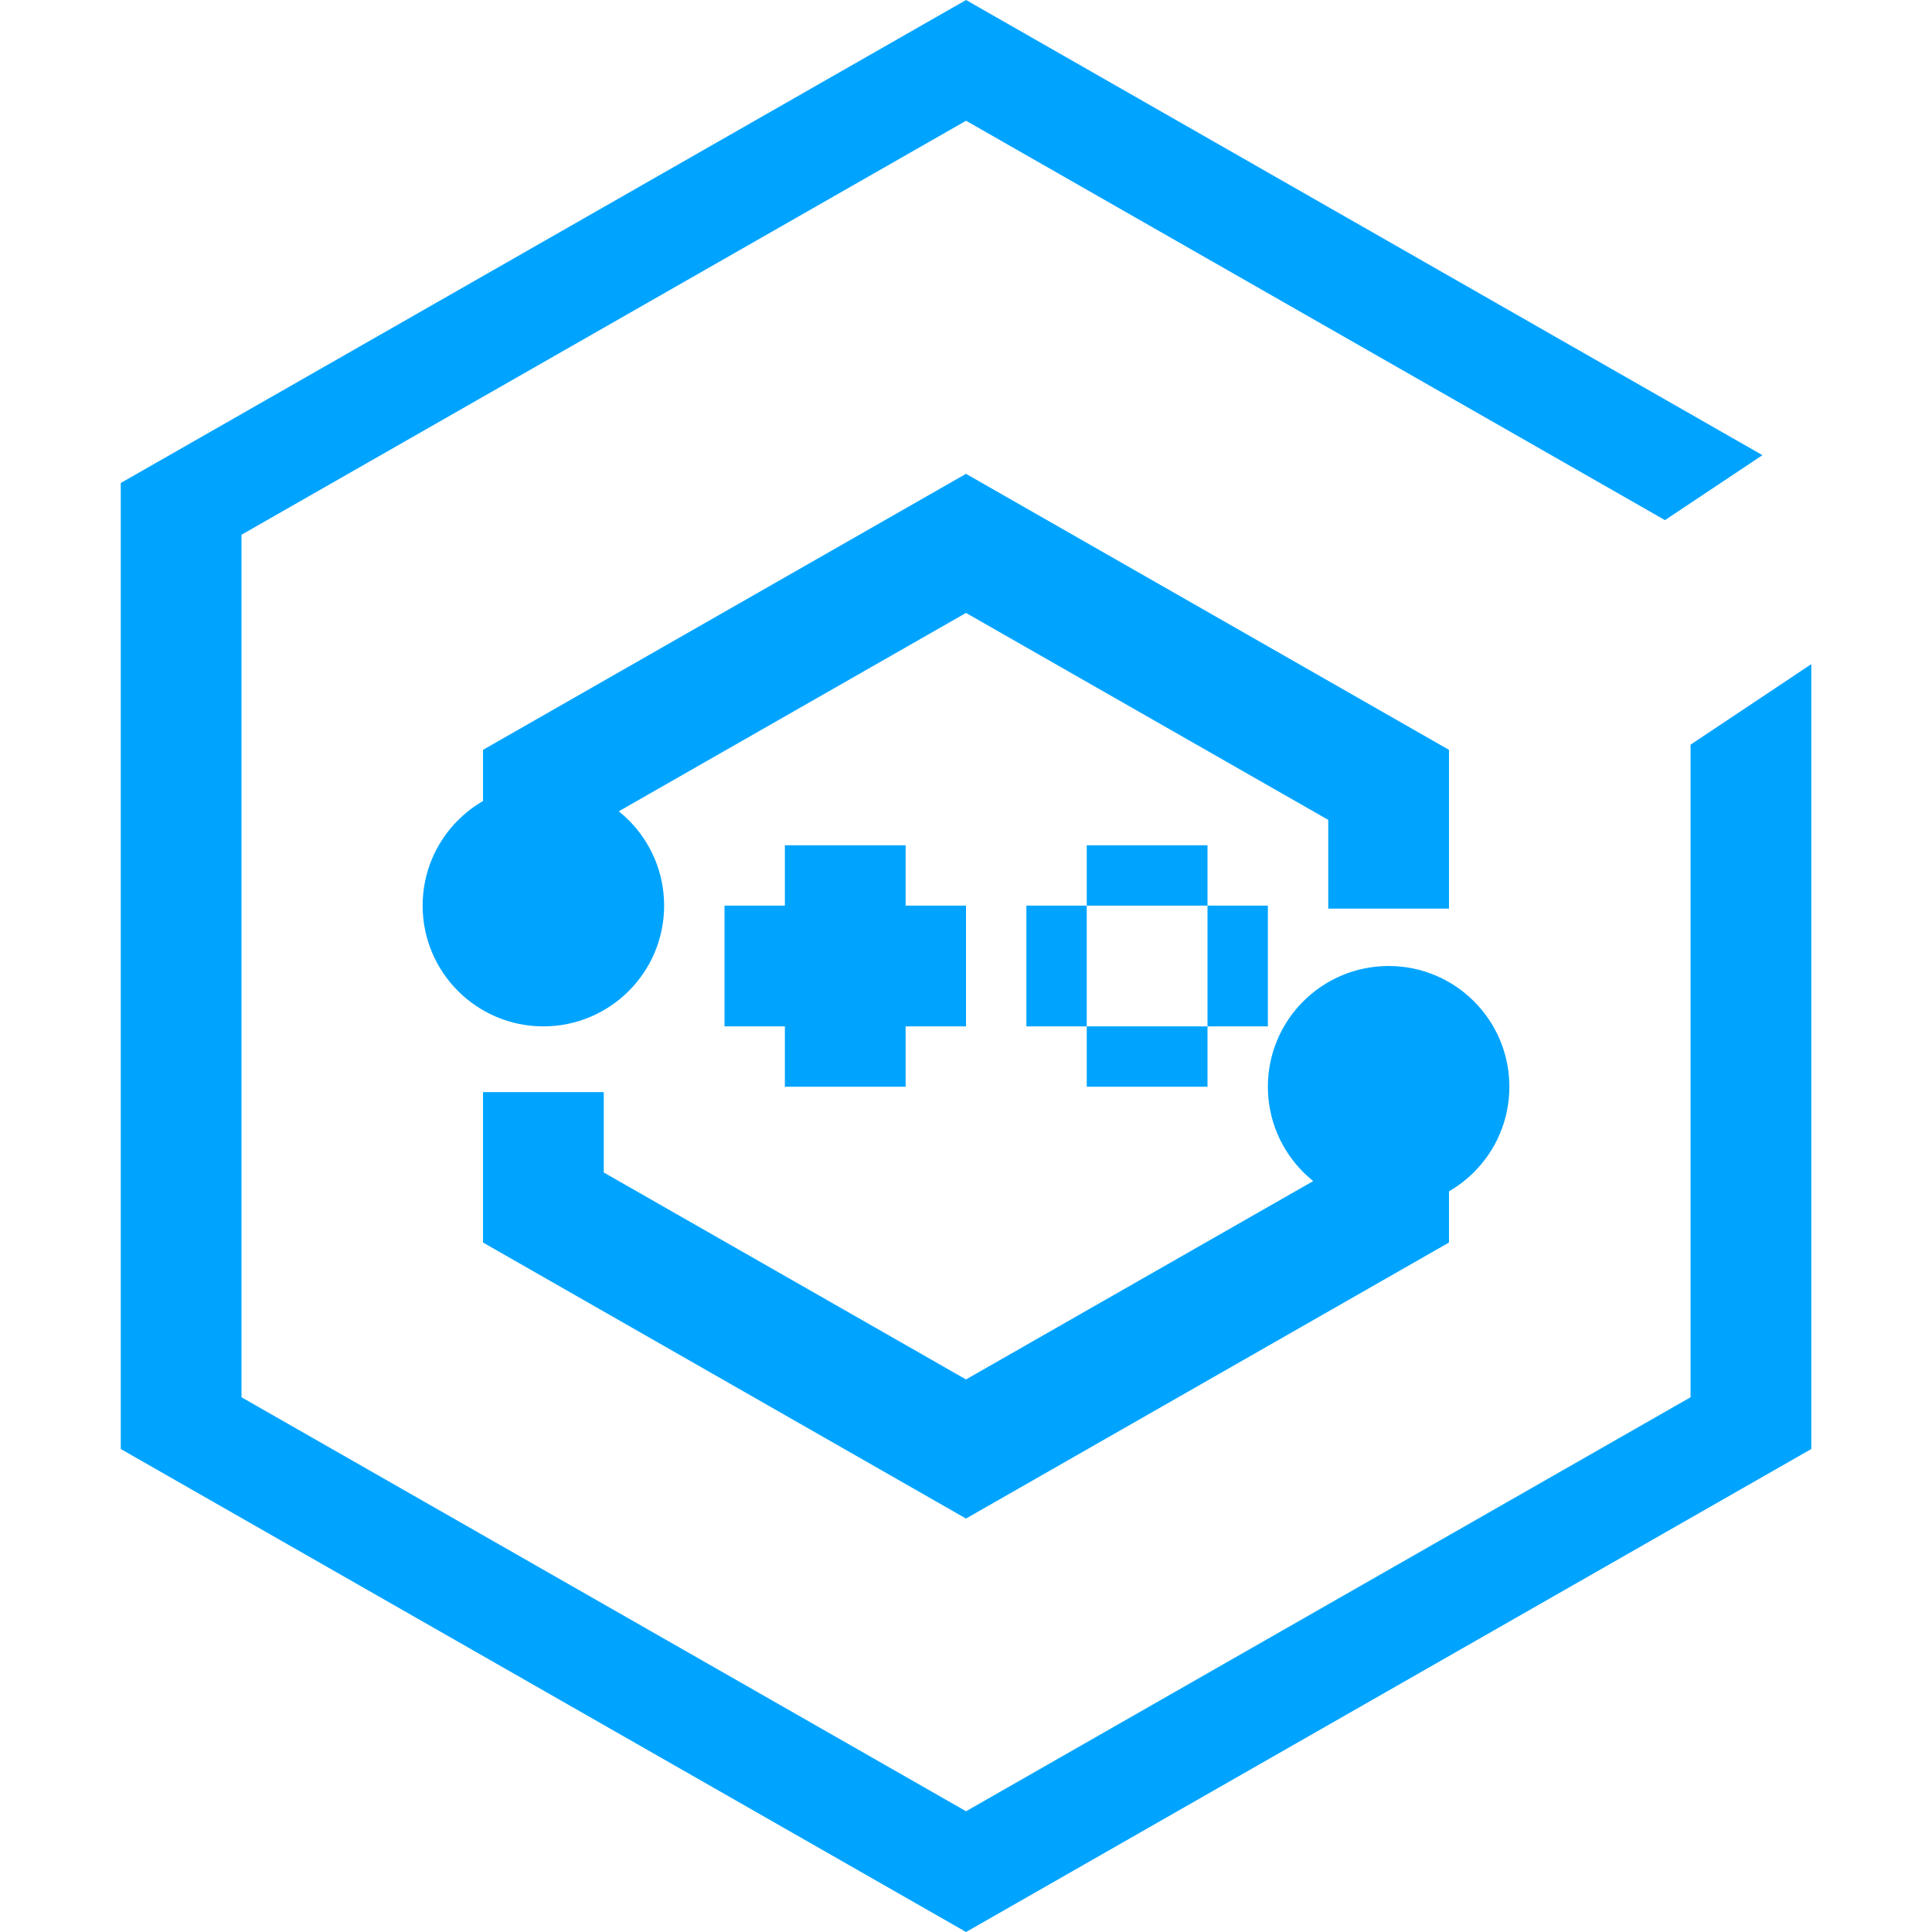 <?xml version="1.0" encoding="UTF-8"?>
<svg width="32px" height="32px" viewBox="0 0 32 32" version="1.1" xmlns="http://www.w3.org/2000/svg" xmlns:xlink="http://www.w3.org/1999/xlink">
    <!-- Generator: Sketch 51.1 (57501) - http://www.bohemiancoding.com/sketch -->
    <title>对象存储</title>
    <desc>Created with Sketch.</desc>
    <defs></defs>
    <g id="Welcome" stroke="none" stroke-width="1" fill="none" fill-rule="evenodd">
        <g id="Desktop-HD" transform="translate(-276, -940)" fill="#00A4FF">
            <g id="游戏服务" transform="translate(97, 940)">
                <g id="智营网优INO" transform="translate(179, 0)">
                    <g id="Group-6" transform="translate(7, 7)">
                        <path d="M3,8.037 L1,8.037 L1,5.42 L9,0.848 L17,5.42 L17,8.049 L15,8.049 L15,6.58 L9,3.152 L3,6.58 L3,8.037 Z M15,11.051 L17,11.051 L17,13.58 L9,18.152 L1,13.58 L1,11.089 L3,11.089 L3,12.42 L9,15.848 L15,12.42 L15,11.051 Z" id="Combined-Shape" fill-rule="nonzero"></path>
                        <circle id="Oval-17" cx="2" cy="8" r="2"></circle>
                        <circle id="Oval-17" cx="16" cy="11" r="2"></circle>
                    </g>
                    <polygon id="Shape" points="28.001 12.334 28.001 23.143 16.001 30 4 23.143 4 8.857 16.001 2 27.577 8.615 29.192 7.539 16.001 0 2 8 2 10 2 22 2 24 16.001 32 30.001 24 30.001 22 30.001 11"></polygon>
                    <rect id="Rectangle-114" x="13" y="14" width="2" height="4"></rect>
                    <rect id="Rectangle-114-Copy" x="18" y="14" width="2" height="1"></rect>
                    <rect id="Rectangle-114-Copy-2" x="18" y="17" width="2" height="1"></rect>
                    <rect id="Rectangle-115" x="12" y="15" width="4" height="2"></rect>
                    <rect id="Rectangle-115-Copy" x="17" y="15" width="1" height="2"></rect>
                    <rect id="Rectangle-115-Copy-2" x="20" y="15" width="1" height="2"></rect>
                </g>
            </g>
        </g>
    </g>
</svg>